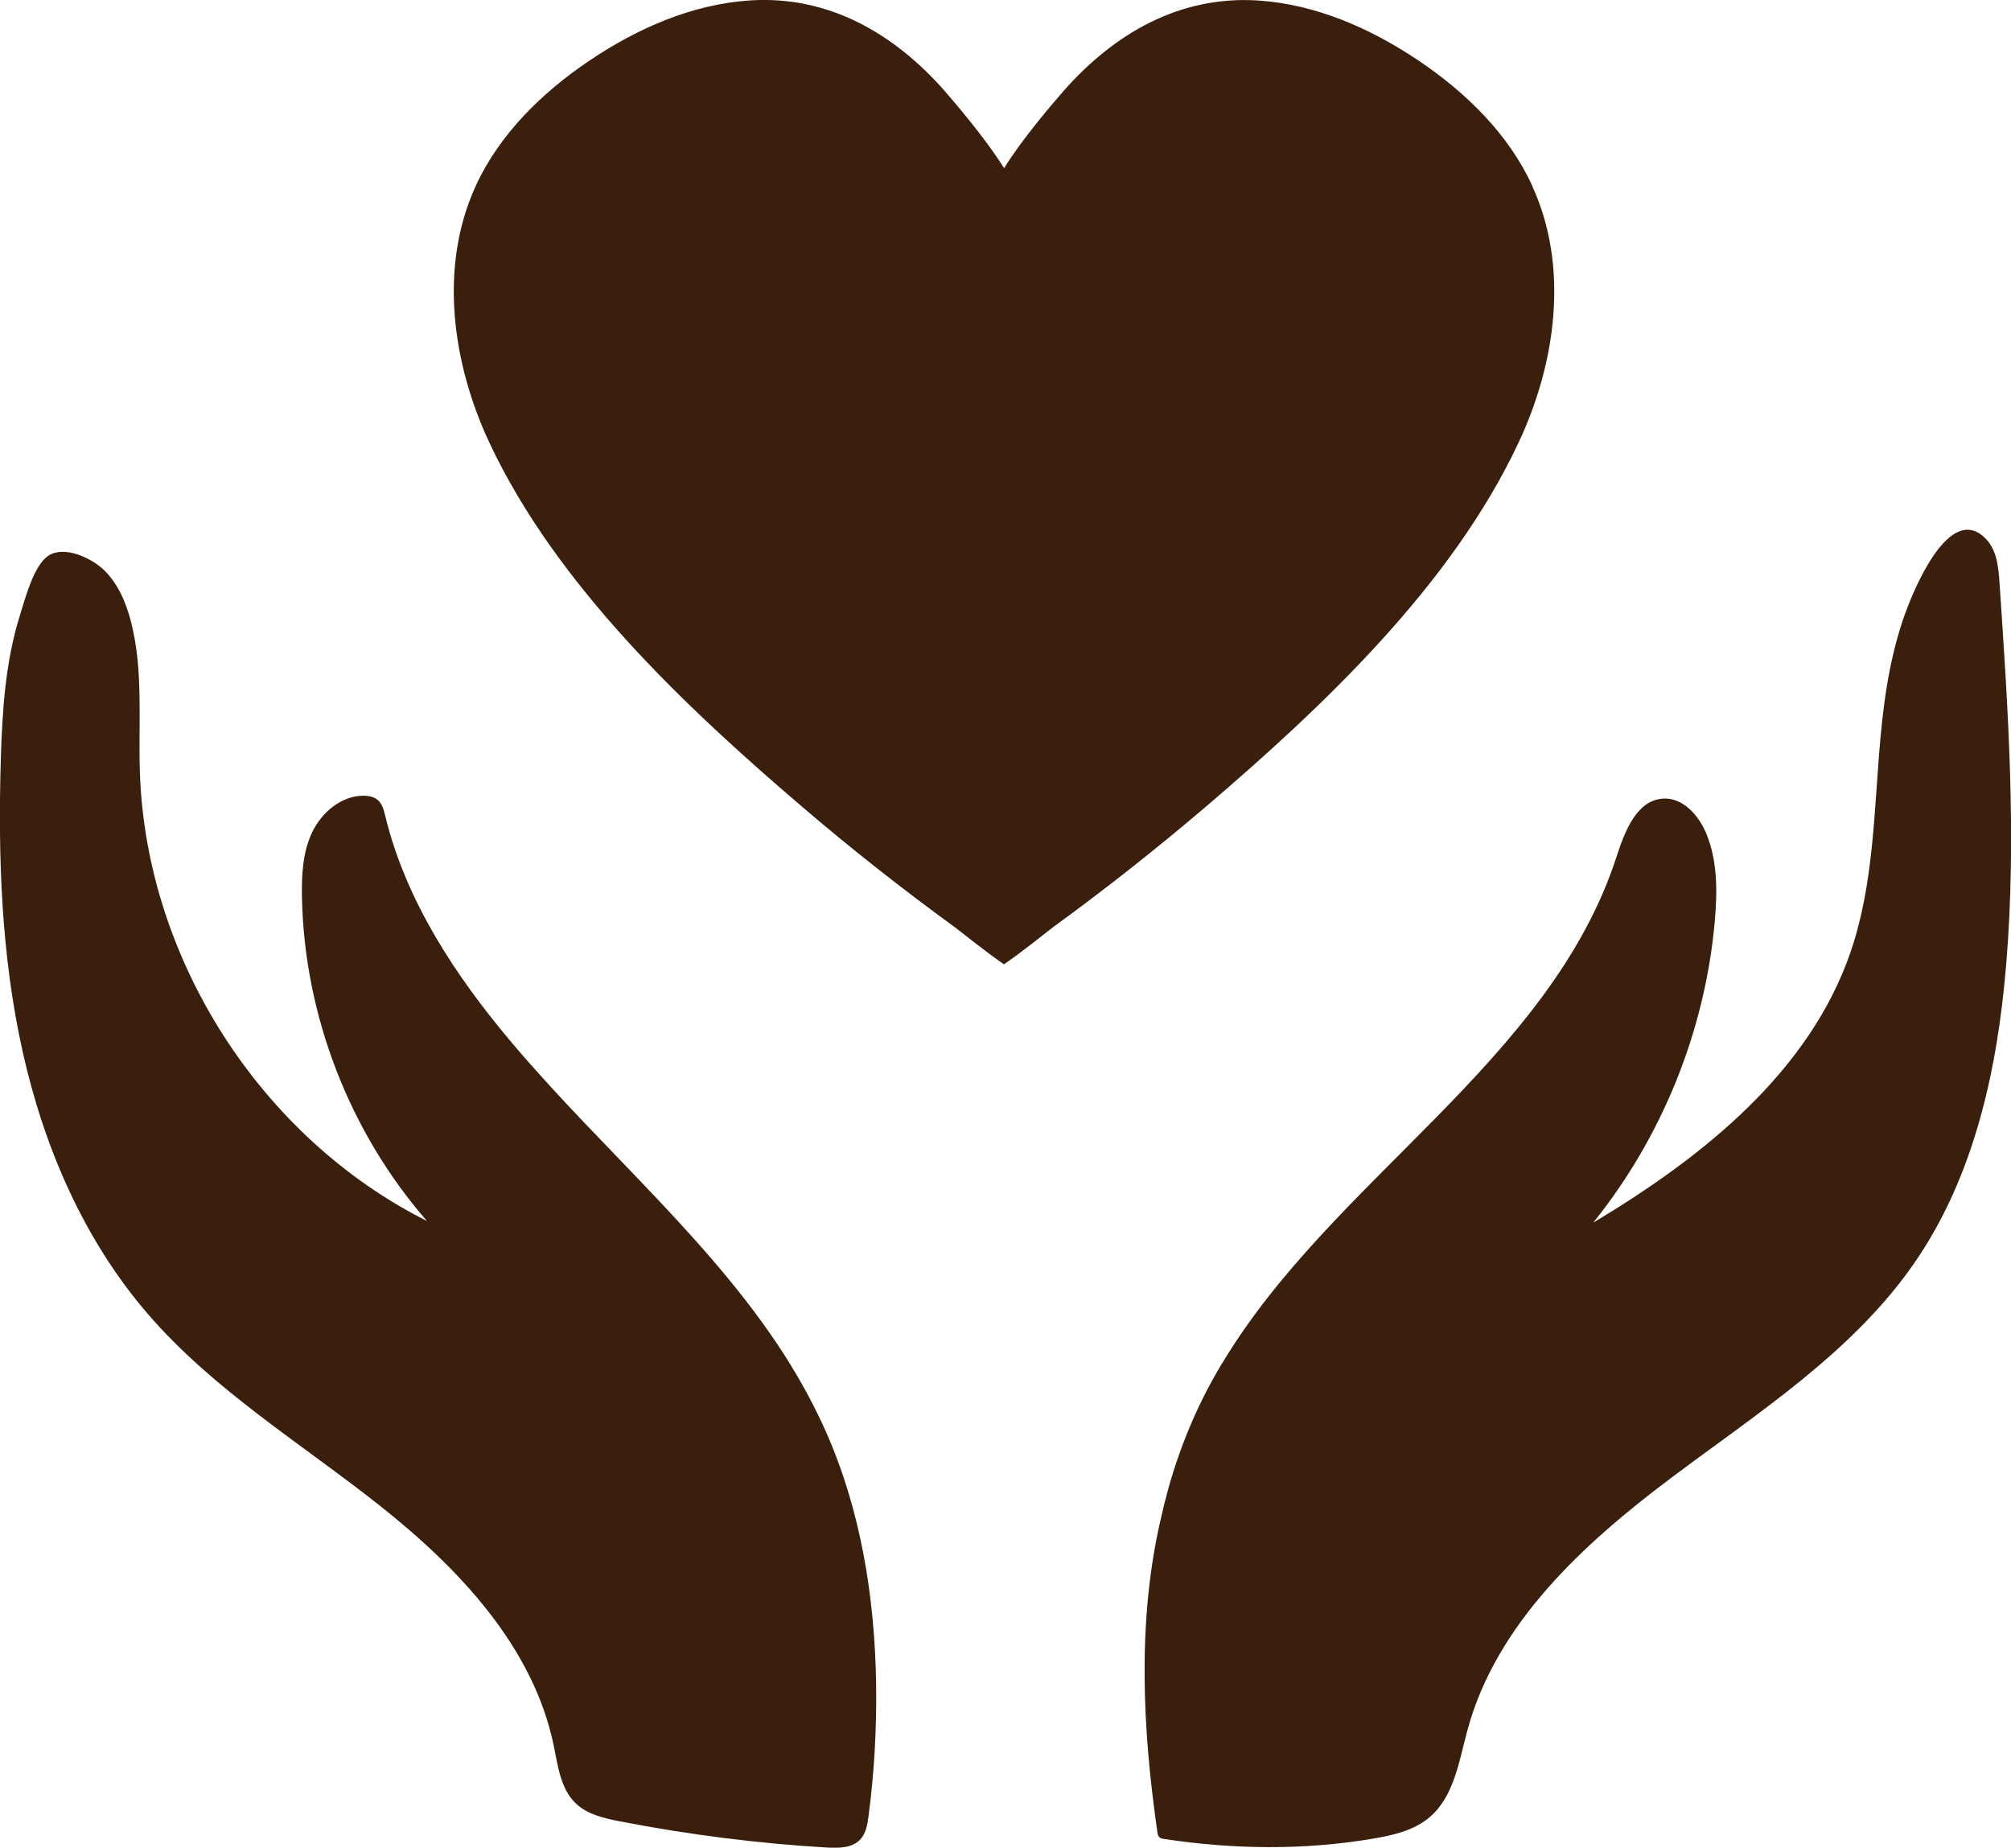 <?xml version="1.0" encoding="UTF-8"?> <svg xmlns="http://www.w3.org/2000/svg" id="Let_s_Talk" viewBox="0 0 240.55 220.98"><defs><style>.cls-1{fill-rule:evenodd;}.cls-1,.cls-2{fill:#3a1f0d;stroke-width:0px;}</style></defs><path class="cls-2" d="m183.32,22.3c-2.83-6.23-7.93-11.21-13.63-15.05-5.74-3.86-12.3-6.74-19.2-7.19-9.43-.61-17.29,4-23.33,10.89-1.01,1.17-4.77,5.47-7.05,9.17-2.3-3.69-6.05-8-7.05-9.17C107.03,4.06,99.16-.56,89.72.05c-6.91.45-13.47,3.33-19.2,7.19-5.7,3.84-10.79,8.82-13.64,15.05-4.39,9.64-2.81,21.14,1.69,30.72,8,16.98,23.27,31.42,37.37,43.47,5.9,5.05,12.03,9.87,18.31,14.44.37.27,3.72,2.96,5.84,4.41,2.13-1.45,5.49-4.15,5.83-4.41,6.29-4.57,12.4-9.4,18.32-14.44,14.1-12.05,29.38-26.49,37.37-43.47,4.53-9.58,6.1-21.08,1.69-30.72"></path><path class="cls-1" d="m94.65,163.36c-8.79-14.32-22.37-25.58-33.35-38.56-6.78-8.01-12.74-17.02-15.22-27.22-.17-.7-.35-1.45-.9-1.91-.44-.37-1.04-.49-1.61-.5-2.66-.05-5.04,1.92-6.2,4.31s-1.3,5.15-1.25,7.81c.27,14.12,5.67,28.09,14.95,38.74-19.86-9.97-33.53-31.26-34.33-53.47-.22-6.09.45-12.3-1.07-18.2-.59-2.3-1.56-4.59-3.28-6.23-1.42-1.35-4.63-2.92-6.57-1.69-1.79,1.14-2.83,5.22-3.43,7.13-1.74,5.54-2.12,11.41-2.29,17.18-.35,11.71.05,23.53,2.6,34.97,2.54,11.44,7.32,22.54,14.97,31.41,7.87,9.13,18.37,15.5,27.81,22.98s18.33,16.88,20.76,28.68c.5,2.44.82,5.14,2.61,6.87,1.39,1.34,3.4,1.8,5.3,2.17,8.17,1.59,16.44,2.64,24.74,3.13,1.42.08,3.03.08,4.01-.96.69-.73.86-1.79.99-2.78.69-5.24.99-10.53.91-15.82-.16-10.3-1.81-20.69-5.98-30.12-1.22-2.75-2.62-5.38-4.18-7.92Z"></path><path class="cls-1" d="m146.18,163.07c13.19-22.03,39.21-36.06,47.18-60.59.98-3.02,2.39-6.77,5.56-6.97,2.39-.15,4.31,2.03,5.21,4.25,1.32,3.26,1.3,6.89.99,10.39-1.16,13.1-6.29,25.83-14.54,36.07,13.08-7.81,25.9-18.03,30.81-32.45,2.77-8.13,2.77-16.9,3.54-25.46.49-5.41,1.34-10.87,3.34-15.94,1.1-2.79,5.24-12.38,9.4-7.79.03.03.06.07.09.1,1.13,1.38,1.3,3.28,1.42,5.06,1.03,15.17,2.06,30.4.8,45.55-1.03,12.47-3.76,25.16-10.81,35.5-7.4,10.85-18.82,18.12-29.32,26-10.5,7.88-20.84,17.39-24.3,30.06-1.02,3.74-1.59,7.98-4.55,10.49-1.86,1.58-4.36,2.16-6.77,2.56-8.28,1.4-16.68,1.29-24.97.04-.22-.03-.46-.08-.61-.24-.14-.15-.17-.36-.2-.55-1.78-12.28-2.44-25.22.38-37.4.55-2.49,1.22-4.95,2.06-7.36.85-2.46,1.85-4.86,3.01-7.19.7-1.41,1.46-2.78,2.27-4.13Z"></path></svg> 